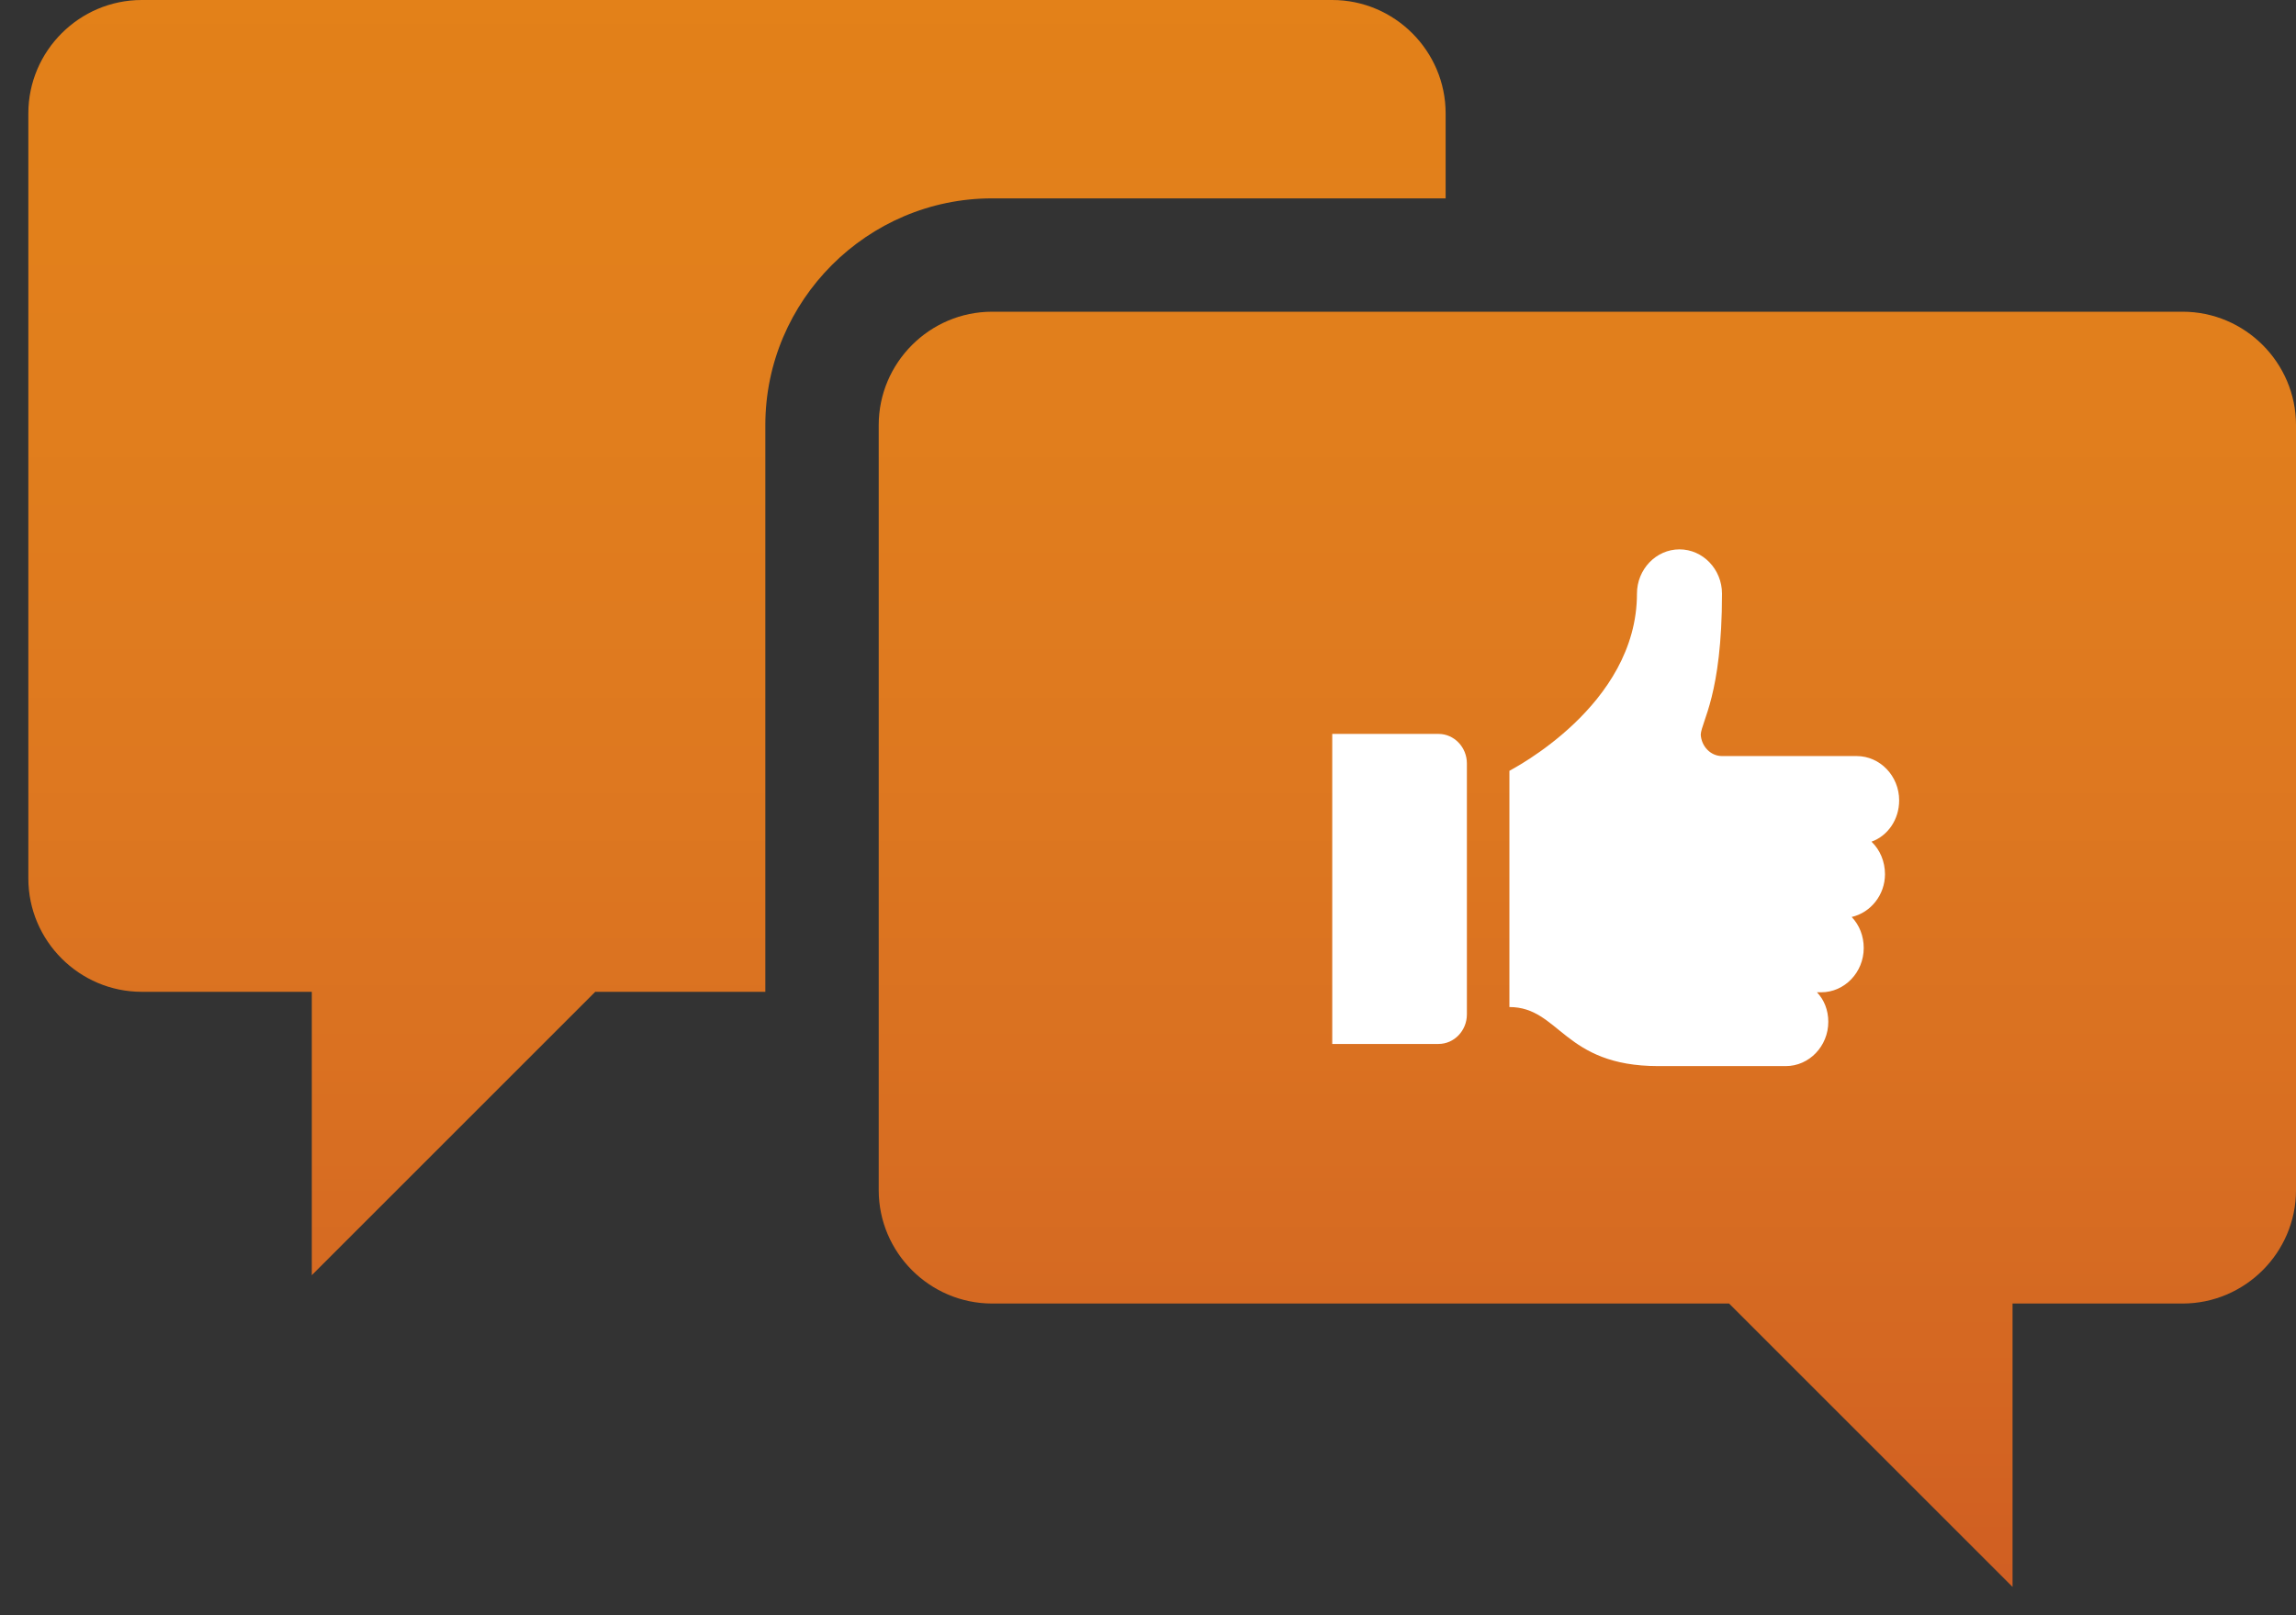 <svg width="81" height="57" xmlns="http://www.w3.org/2000/svg" xmlns:xlink="http://www.w3.org/1999/xlink" overflow="hidden"><rect width="100%" height="100%" fill="#333333" stroke="none"/><defs><clipPath id="clip0"><rect x="182" y="465" width="81" height="57"/></clipPath><linearGradient x1="223" y1="521" x2="223" y2="465" gradientUnits="userSpaceOnUse" spreadMethod="reflect" id="fill1"><stop offset="0" stop-color="#D05F23"/><stop offset="0.03" stop-color="#D16022"/><stop offset="0.061" stop-color="#D26222"/><stop offset="0.091" stop-color="#D36422"/><stop offset="0.121" stop-color="#D46622"/><stop offset="0.152" stop-color="#D56822"/><stop offset="0.182" stop-color="#D56922"/><stop offset="0.212" stop-color="#D66B22"/><stop offset="0.242" stop-color="#D76C22"/><stop offset="0.273" stop-color="#D86E22"/><stop offset="0.303" stop-color="#D96F21"/><stop offset="0.333" stop-color="#DA7121"/><stop offset="0.364" stop-color="#DA7221"/><stop offset="0.394" stop-color="#DB7321"/><stop offset="0.424" stop-color="#DC7420"/><stop offset="0.455" stop-color="#DC7620"/><stop offset="0.485" stop-color="#DD7720"/><stop offset="0.515" stop-color="#DE7820"/><stop offset="0.545" stop-color="#DE791F"/><stop offset="0.576" stop-color="#DF7A1F"/><stop offset="0.606" stop-color="#DF7B1F"/><stop offset="0.636" stop-color="#E07B1E"/><stop offset="0.667" stop-color="#E07C1E"/><stop offset="0.697" stop-color="#E07D1D"/><stop offset="0.727" stop-color="#E17E1D"/><stop offset="0.758" stop-color="#E17E1D"/><stop offset="0.788" stop-color="#E17F1C"/><stop offset="0.818" stop-color="#E27F1C"/><stop offset="0.848" stop-color="#E2801B"/><stop offset="0.879" stop-color="#E2801B"/><stop offset="0.909" stop-color="#E2801A"/><stop offset="0.939" stop-color="#E2801A"/><stop offset="0.97" stop-color="#E28019"/><stop offset="1" stop-color="#E38119"/></linearGradient><linearGradient x1="223" y1="521" x2="223" y2="465" gradientUnits="userSpaceOnUse" spreadMethod="reflect" id="fill2"><stop offset="0" stop-color="#D05F23"/><stop offset="0.03" stop-color="#D16022"/><stop offset="0.061" stop-color="#D26222"/><stop offset="0.091" stop-color="#D36422"/><stop offset="0.121" stop-color="#D46622"/><stop offset="0.152" stop-color="#D56822"/><stop offset="0.182" stop-color="#D56922"/><stop offset="0.212" stop-color="#D66B22"/><stop offset="0.242" stop-color="#D76C22"/><stop offset="0.273" stop-color="#D86E22"/><stop offset="0.303" stop-color="#D96F21"/><stop offset="0.333" stop-color="#DA7121"/><stop offset="0.364" stop-color="#DA7221"/><stop offset="0.394" stop-color="#DB7321"/><stop offset="0.424" stop-color="#DC7420"/><stop offset="0.455" stop-color="#DC7620"/><stop offset="0.485" stop-color="#DD7720"/><stop offset="0.515" stop-color="#DE7820"/><stop offset="0.545" stop-color="#DE791F"/><stop offset="0.576" stop-color="#DF7A1F"/><stop offset="0.606" stop-color="#DF7B1F"/><stop offset="0.636" stop-color="#E07B1E"/><stop offset="0.667" stop-color="#E07C1E"/><stop offset="0.697" stop-color="#E07D1D"/><stop offset="0.727" stop-color="#E17E1D"/><stop offset="0.758" stop-color="#E17E1D"/><stop offset="0.788" stop-color="#E17F1C"/><stop offset="0.818" stop-color="#E27F1C"/><stop offset="0.848" stop-color="#E2801B"/><stop offset="0.879" stop-color="#E2801B"/><stop offset="0.909" stop-color="#E2801A"/><stop offset="0.939" stop-color="#E2801A"/><stop offset="0.97" stop-color="#E28019"/><stop offset="1" stop-color="#E38119"/></linearGradient><clipPath id="clip3"><rect x="227" y="481" width="24" height="25"/></clipPath><clipPath id="clip4"><rect x="227" y="481" width="24" height="25"/></clipPath><clipPath id="clip5"><rect x="227" y="481" width="24" height="25"/></clipPath></defs><g clip-path="url(#clip0)" transform="translate(-182 -465)"><path d="M217 472 233 472 233 469C233 466.8 231.2 465 229 465L187 465C184.8 465 183 466.8 183 469L183 496C183 498.2 184.8 500 187 500L193 500 193 510 203 500 209 500 209 480C209 475.6 212.6 472 217 472Z" fill="url(#fill1)" fill-rule="evenodd"/><path d="M259 476 217 476C214.8 476 213 477.8 213 480L213 507C213 509.2 214.8 511 217 511L243 511 253 521 253 511 259 511C261.2 511 263 509.2 263 507L263 480C263 477.8 261.2 476 259 476Z" fill="url(#fill2)" fill-rule="evenodd"/><g clip-path="url(#clip3)"><g clip-path="url(#clip4)"><g clip-path="url(#clip5)"><path d="M22 11.75C22 10.925 21.325 10.25 20.5 10.25L15.75 10.25C15.35 10.25 15.025 9.925 15 9.525 15.025 9.075 15.75 8.175 15.75 4.75 15.75 3.925 15.075 3.25 14.25 3.25 13.425 3.25 12.75 3.925 12.75 4.75 12.75 8.55 8.325 10.7 8.25 10.75L8.25 18.75C10.025 18.75 10.15 20.75 13.5 20.75 14.625 20.75 18 20.75 18 20.75 18.825 20.75 19.5 20.075 19.5 19.25 19.5 18.85 19.35 18.5 19.1 18.25 19.15 18.25 19.2 18.25 19.25 18.25 20.075 18.25 20.75 17.575 20.75 16.75 20.75 16.35 20.6 15.975 20.325 15.7 21 15.55 21.5 14.95 21.5 14.25 21.5 13.825 21.325 13.425 21.025 13.15 21.6 12.95 22 12.4 22 11.75Z" fill="#FFFFFF" transform="matrix(1 0 -0 1.042 227 481)"/><path d="M5.75 9.5 2 9.5 2 20 5.75 20C6.3 20 6.75 19.55 6.75 19L6.75 10.5C6.75 9.95 6.3 9.5 5.75 9.5Z" fill="#FFFFFF" transform="matrix(1 0 -0 1.042 227 481)"/></g></g></g></g></svg>